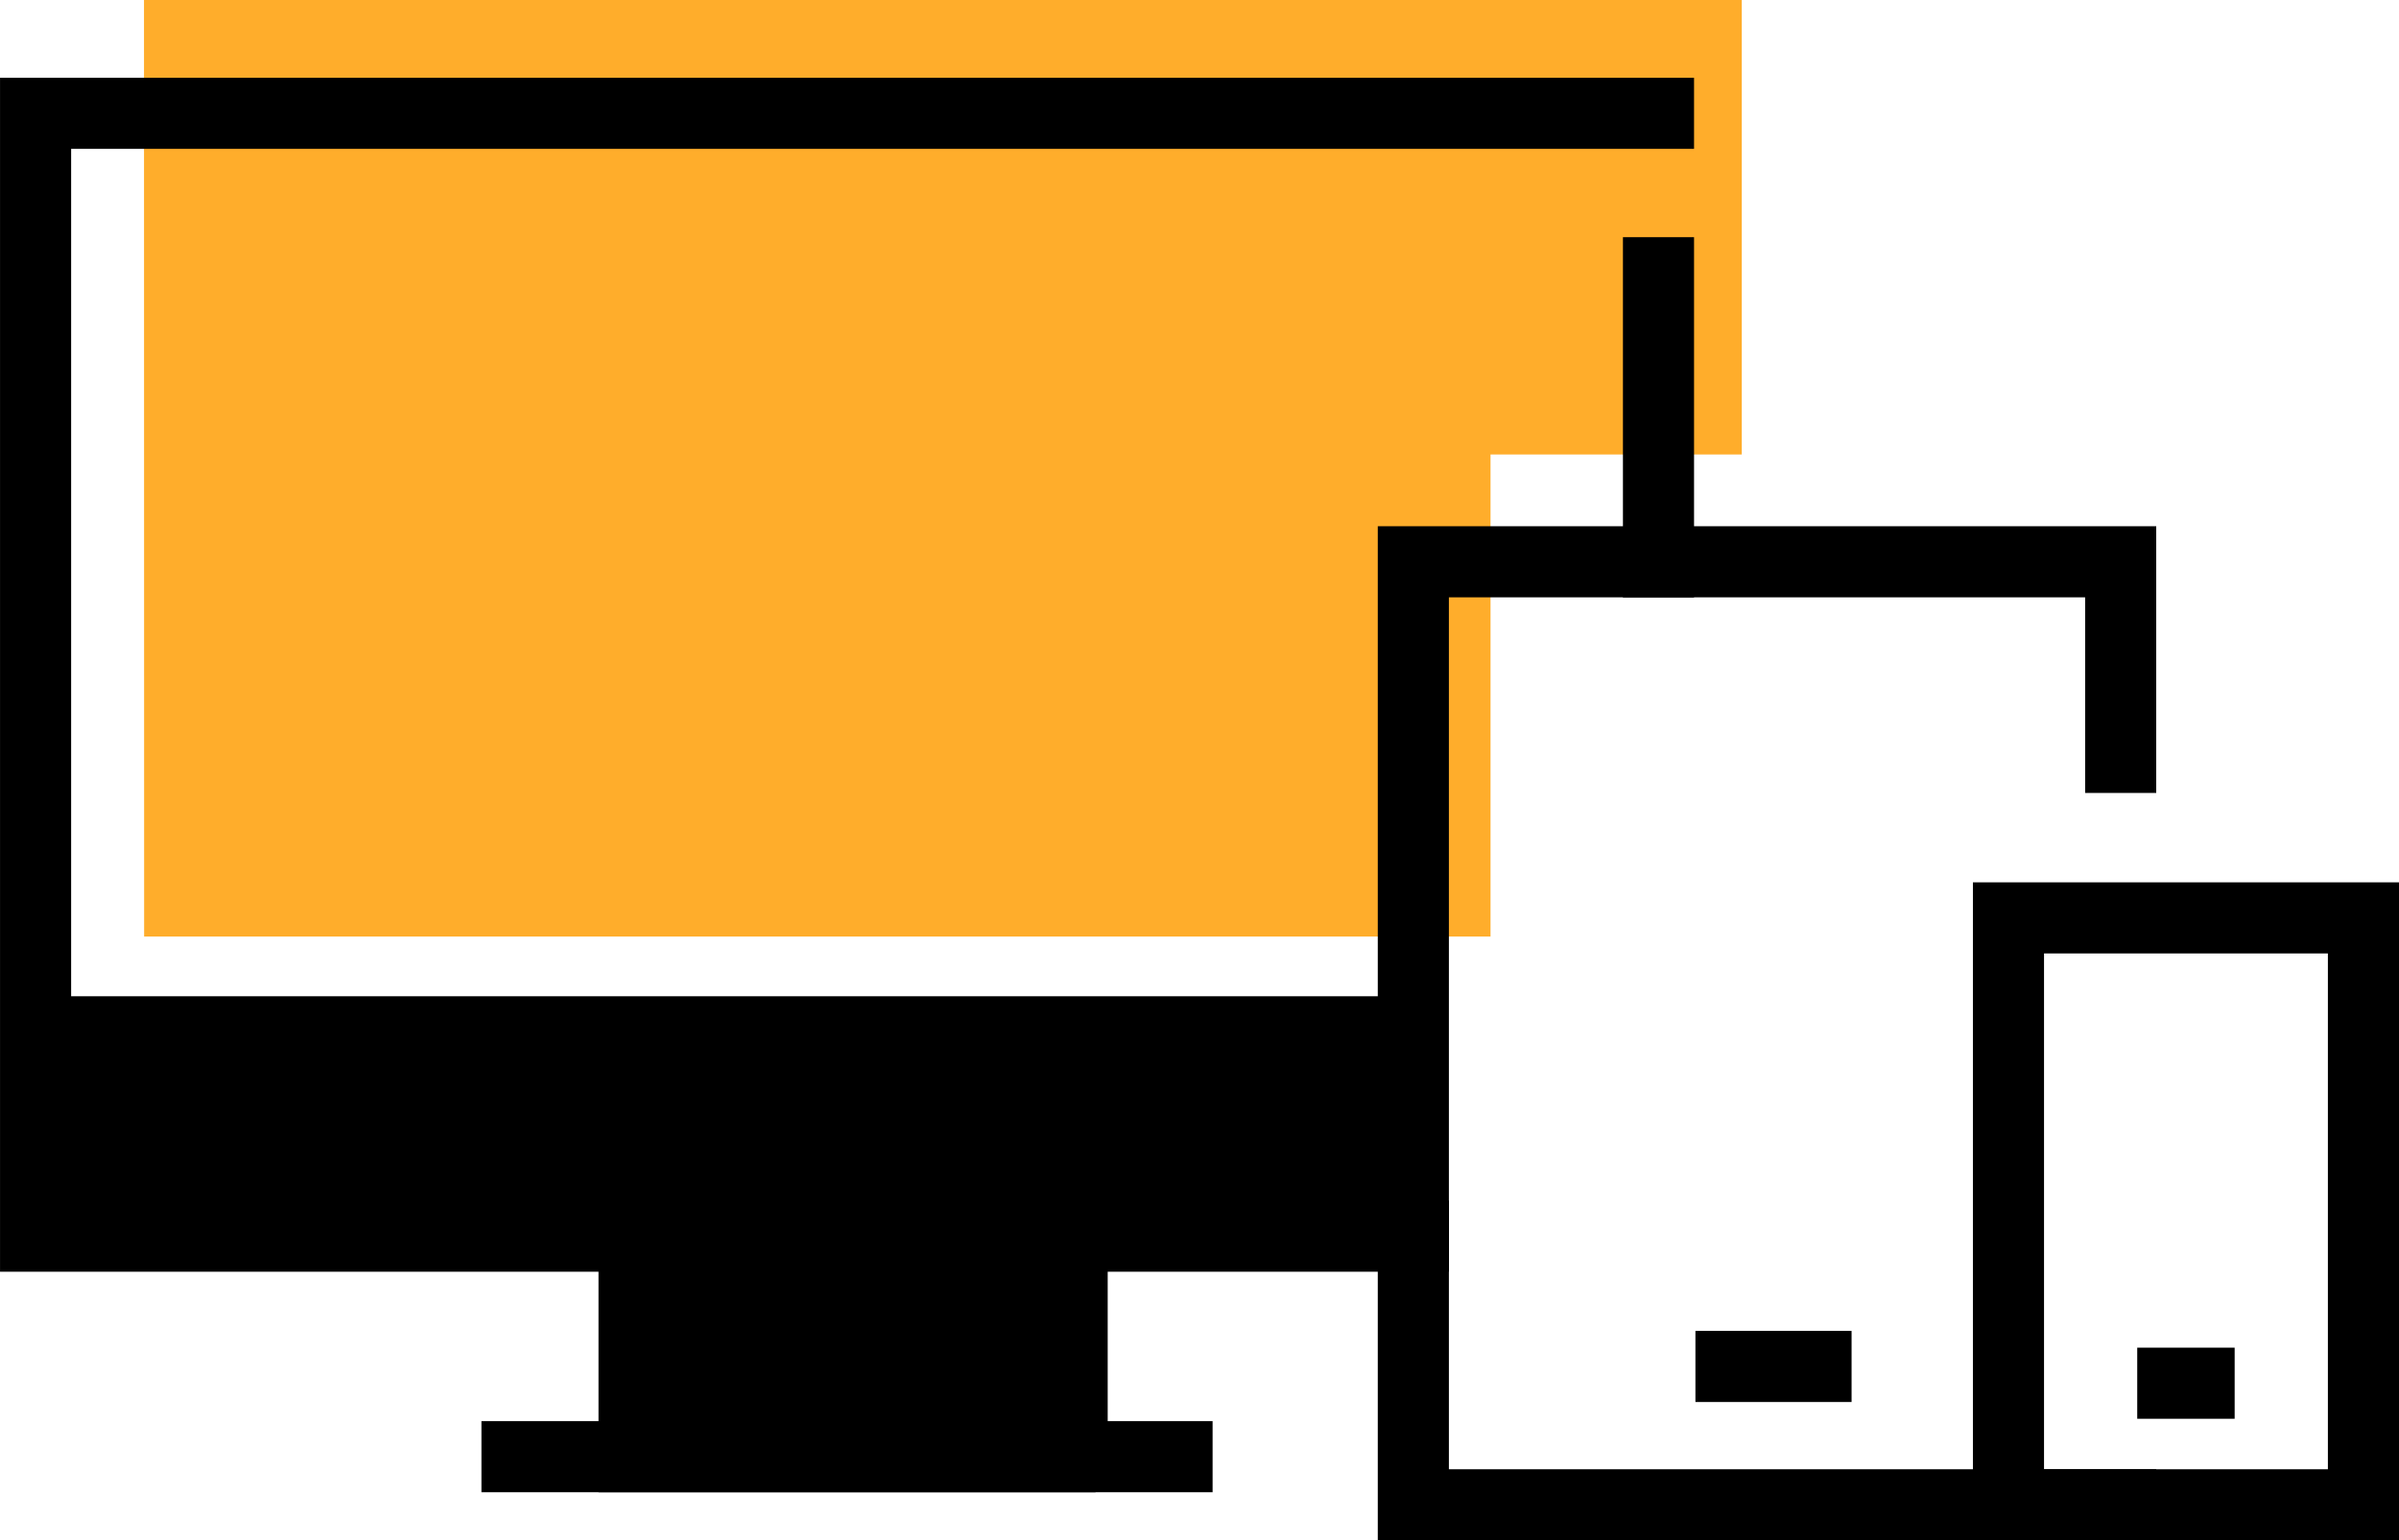 <svg xmlns="http://www.w3.org/2000/svg" xmlns:xlink="http://www.w3.org/1999/xlink" width="88.796" height="57.02" viewBox="0 0 88.796 57.02">
  <defs>
    <clipPath id="clip-path">
      <rect id="Rectangle_9442" data-name="Rectangle 9442" width="88.796" height="54.141" transform="translate(0 0)" fill="none" stroke="#000" stroke-width="1"/>
    </clipPath>
  </defs>
  <g id="Group_4683" data-name="Group 4683" transform="translate(-916 -3773.121)">
    <path id="Path_27067" data-name="Path 27067" d="M-5078.665,14252.79h49.835v-17.845h9.3v-16.824h-59.14Z" transform="translate(6000 -10445)" fill="#ffad2b"/>
    <g id="Group_4670" data-name="Group 4670" transform="translate(916 3776)">
      <g id="Group_4665" data-name="Group 4665">
        <g id="Group_4664" data-name="Group 4664" clip-path="url(#clip-path)">
          <path id="Path_27064" data-name="Path 27064" d="M61.387,1.316H1.317V42.88h51" fill="none" stroke="#000" stroke-linecap="square" stroke-miterlimit="10" stroke-width="2.632"/>
        </g>
      </g>
      <line id="Line_112" data-name="Line 112" y1="10.703" transform="translate(61.387 7.217)" fill="none" stroke="#000" stroke-linecap="square" stroke-miterlimit="10" stroke-width="2.632"/>
      <g id="Group_4667" data-name="Group 4667">
        <g id="Group_4666" data-name="Group 4666" clip-path="url(#clip-path)">
          <path id="Path_27065" data-name="Path 27065" d="M39.235,45.733v5.311H23.469V42.881H39.235" fill="none" stroke="#000" stroke-miterlimit="10" stroke-width="2.632"/>
          <line id="Line_113" data-name="Line 113" x2="27.063" transform="translate(17.82 51.044)" fill="none" stroke="#000" stroke-miterlimit="10" stroke-width="2.632"/>
          <line id="Line_114" data-name="Line 114" x1="44.783" transform="translate(1.316 35.932)" fill="none" stroke="#000" stroke-miterlimit="10" stroke-width="2.632"/>
          <path id="Path_27066" data-name="Path 27066" d="M78.494,52.825H52.313V17.917H78.494v7.241" fill="none" stroke="#000" stroke-linecap="square" stroke-miterlimit="10" stroke-width="2.632"/>
        </g>
      </g>
      <line id="Line_115" data-name="Line 115" x2="3.148" transform="translate(64.07 47.704)" fill="none" stroke="#000" stroke-linecap="square" stroke-miterlimit="10" stroke-width="2.632"/>
      <rect id="Rectangle_9444" data-name="Rectangle 9444" width="13.139" height="21.726" transform="translate(74.341 31.099)" fill="none" stroke="#000" stroke-width="1"/>
      <g id="Group_4669" data-name="Group 4669">
        <g id="Group_4668" data-name="Group 4668" clip-path="url(#clip-path)">
          <rect id="Rectangle_9445" data-name="Rectangle 9445" width="13.139" height="21.726" transform="translate(74.341 31.099)" fill="rgba(0,0,0,0)" stroke="#000" stroke-linecap="square" stroke-miterlimit="10" stroke-width="2.632"/>
          <rect id="Rectangle_9448" data-name="Rectangle 9448" width="50" height="8" transform="translate(2 34)"/>
        </g>
      </g>
      <line id="Line_116" data-name="Line 116" x2="0.974" transform="translate(80.423 48.324)" fill="none" stroke="#000" stroke-linecap="square" stroke-miterlimit="10" stroke-width="2.632"/>
    </g>
    <rect id="Rectangle_9447" data-name="Rectangle 9447" width="18" height="6" transform="translate(939 3820)"/>
  </g>
</svg>
